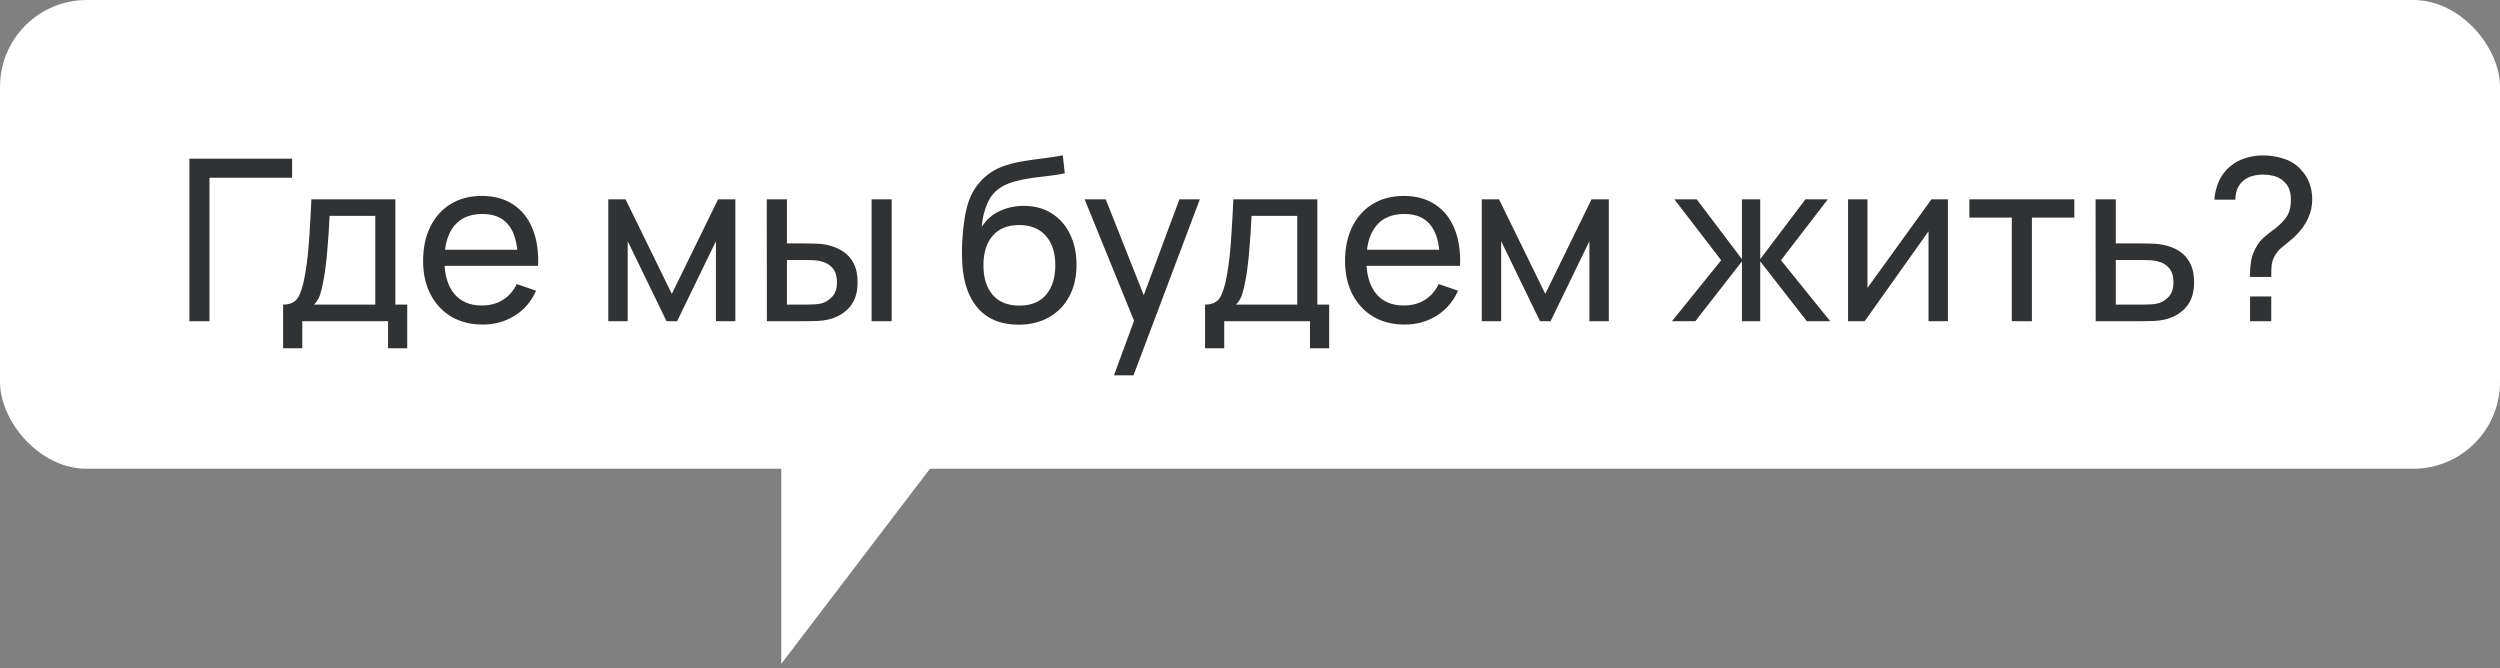 <?xml version="1.0" encoding="UTF-8"?> <svg xmlns="http://www.w3.org/2000/svg" width="288" height="77" viewBox="0 0 288 77" fill="none"><rect x="0" y="0" width="288" height="77" fill="#808080" stroke="none"/><rect width="288" height="54" rx="10" fill="white"></rect><path d="M21.82 37V18.28H33.65V20.477H24.134V37H21.82ZM32.612 40.12V35.089C33.401 35.089 33.964 34.833 34.302 34.322C34.64 33.802 34.913 32.948 35.121 31.761C35.26 31.016 35.372 30.218 35.459 29.369C35.546 28.52 35.619 27.575 35.68 26.535C35.749 25.486 35.814 24.295 35.875 22.96H45.547V35.089H46.912V40.12H44.702V37H34.822V40.12H32.612ZM36.174 35.089H43.233V24.871H37.968C37.942 25.486 37.907 26.132 37.864 26.808C37.821 27.475 37.769 28.143 37.708 28.81C37.656 29.477 37.591 30.11 37.513 30.708C37.444 31.297 37.361 31.826 37.266 32.294C37.153 32.944 37.023 33.494 36.876 33.945C36.729 34.396 36.495 34.777 36.174 35.089ZM55.605 37.39C54.227 37.39 53.023 37.087 51.991 36.48C50.968 35.865 50.171 35.011 49.599 33.919C49.027 32.818 48.741 31.536 48.741 30.071C48.741 28.537 49.023 27.211 49.586 26.093C50.15 24.966 50.934 24.1 51.939 23.493C52.953 22.878 54.141 22.57 55.501 22.57C56.914 22.57 58.114 22.895 59.102 23.545C60.099 24.195 60.844 25.122 61.338 26.327C61.841 27.532 62.057 28.966 61.988 30.63H59.648V29.798C59.622 28.073 59.271 26.786 58.595 25.937C57.919 25.079 56.914 24.65 55.579 24.65C54.149 24.65 53.062 25.109 52.316 26.028C51.571 26.947 51.198 28.264 51.198 29.98C51.198 31.635 51.571 32.918 52.316 33.828C53.062 34.738 54.123 35.193 55.501 35.193C56.428 35.193 57.234 34.981 57.919 34.556C58.604 34.131 59.141 33.52 59.531 32.723L61.754 33.49C61.208 34.729 60.385 35.691 59.284 36.376C58.192 37.052 56.966 37.39 55.605 37.39ZM50.418 30.63V28.771H60.792V30.63H50.418ZM70.075 37V22.96H72.064L77.394 33.854L82.724 22.96H84.713V37H82.477V27.783L78.005 37H76.783L72.311 27.783V37H70.075ZM88.343 37L88.33 22.96H90.657V28.043H92.802C93.21 28.043 93.626 28.052 94.05 28.069C94.475 28.086 94.843 28.125 95.155 28.186C95.883 28.333 96.52 28.58 97.066 28.927C97.612 29.274 98.037 29.742 98.34 30.331C98.644 30.92 98.795 31.653 98.795 32.528C98.795 33.741 98.479 34.703 97.846 35.414C97.222 36.116 96.403 36.584 95.389 36.818C95.043 36.896 94.644 36.948 94.193 36.974C93.751 36.991 93.331 37 92.932 37H88.343ZM90.657 35.089H92.971C93.231 35.089 93.522 35.08 93.842 35.063C94.163 35.046 94.449 35.002 94.7 34.933C95.142 34.803 95.537 34.547 95.883 34.166C96.239 33.785 96.416 33.239 96.416 32.528C96.416 31.809 96.243 31.254 95.896 30.864C95.558 30.474 95.112 30.218 94.557 30.097C94.306 30.036 94.042 29.997 93.764 29.98C93.487 29.963 93.223 29.954 92.971 29.954H90.657V35.089ZM100.407 37V22.96H102.721V37H100.407ZM117.283 37.403C115.957 37.394 114.826 37.108 113.89 36.545C112.954 35.973 112.226 35.137 111.706 34.036C111.186 32.935 110.896 31.588 110.835 29.993C110.8 29.256 110.809 28.446 110.861 27.562C110.922 26.678 111.017 25.829 111.147 25.014C111.286 24.199 111.459 23.528 111.667 22.999C111.901 22.366 112.23 21.781 112.655 21.244C113.088 20.698 113.574 20.247 114.111 19.892C114.657 19.519 115.268 19.229 115.944 19.021C116.62 18.813 117.326 18.653 118.063 18.54C118.808 18.419 119.554 18.315 120.299 18.228C121.044 18.133 121.755 18.02 122.431 17.89L122.665 19.97C122.188 20.074 121.625 20.165 120.975 20.243C120.325 20.312 119.649 20.395 118.947 20.49C118.254 20.585 117.586 20.72 116.945 20.893C116.312 21.058 115.766 21.287 115.307 21.582C114.631 21.989 114.111 22.6 113.747 23.415C113.392 24.221 113.175 25.127 113.097 26.132C113.634 25.3 114.332 24.689 115.19 24.299C116.048 23.909 116.962 23.714 117.933 23.714C119.19 23.714 120.273 24.009 121.183 24.598C122.093 25.179 122.791 25.98 123.276 27.003C123.77 28.026 124.017 29.191 124.017 30.5C124.017 31.887 123.74 33.1 123.185 34.14C122.63 35.18 121.846 35.986 120.832 36.558C119.827 37.13 118.644 37.412 117.283 37.403ZM117.426 35.206C118.787 35.206 119.818 34.786 120.52 33.945C121.222 33.096 121.573 31.969 121.573 30.565C121.573 29.126 121.209 27.995 120.481 27.172C119.753 26.34 118.73 25.924 117.413 25.924C116.078 25.924 115.056 26.34 114.345 27.172C113.643 27.995 113.292 29.126 113.292 30.565C113.292 32.012 113.647 33.148 114.358 33.971C115.069 34.794 116.091 35.206 117.426 35.206ZM128.329 43.24L131.046 35.856L131.085 38.04L124.949 22.96H127.38L132.19 35.089H131.358L135.869 22.96H138.222L130.578 43.24H128.329ZM138.821 40.12V35.089C139.61 35.089 140.173 34.833 140.511 34.322C140.849 33.802 141.122 32.948 141.33 31.761C141.469 31.016 141.581 30.218 141.668 29.369C141.755 28.52 141.828 27.575 141.889 26.535C141.958 25.486 142.023 24.295 142.084 22.96H151.756V35.089H153.121V40.12H150.911V37H141.031V40.12H138.821ZM142.383 35.089H149.442V24.871H144.177C144.151 25.486 144.116 26.132 144.073 26.808C144.03 27.475 143.978 28.143 143.917 28.81C143.865 29.477 143.8 30.11 143.722 30.708C143.653 31.297 143.57 31.826 143.475 32.294C143.362 32.944 143.232 33.494 143.085 33.945C142.938 34.396 142.704 34.777 142.383 35.089ZM161.814 37.39C160.436 37.39 159.231 37.087 158.2 36.48C157.177 35.865 156.38 35.011 155.808 33.919C155.236 32.818 154.95 31.536 154.95 30.071C154.95 28.537 155.232 27.211 155.795 26.093C156.358 24.966 157.143 24.1 158.148 23.493C159.162 22.878 160.349 22.57 161.71 22.57C163.123 22.57 164.323 22.895 165.311 23.545C166.308 24.195 167.053 25.122 167.547 26.327C168.05 27.532 168.266 28.966 168.197 30.63H165.857V29.798C165.831 28.073 165.48 26.786 164.804 25.937C164.128 25.079 163.123 24.65 161.788 24.65C160.358 24.65 159.27 25.109 158.525 26.028C157.78 26.947 157.407 28.264 157.407 29.98C157.407 31.635 157.78 32.918 158.525 33.828C159.27 34.738 160.332 35.193 161.71 35.193C162.637 35.193 163.443 34.981 164.128 34.556C164.813 34.131 165.35 33.52 165.74 32.723L167.963 33.49C167.417 34.729 166.594 35.691 165.493 36.376C164.401 37.052 163.175 37.39 161.814 37.39ZM156.627 30.63V28.771H167.001V30.63H156.627ZM170.698 37V22.96H172.687L178.017 33.854L183.347 22.96H185.336V37H183.1V27.783L178.628 37H177.406L172.934 27.783V37H170.698ZM192.612 37L198.28 29.98L192.885 22.96H195.459L200.672 29.85V22.96H202.778V29.85L207.991 22.96H210.565L205.17 29.98L210.838 37H208.147L202.778 30.11V37H200.672V30.11L195.303 37H192.612ZM224.402 22.96V37H222.166V26.652L214.808 37H212.897V22.96H215.133V33.165L222.504 22.96H224.402ZM231.761 37V25.066H226.873V22.96H238.963V25.066H234.075V37H231.761ZM241.424 37L241.411 22.96H243.738V28.043H246.767C247.174 28.043 247.59 28.052 248.015 28.069C248.439 28.086 248.808 28.125 249.12 28.186C249.848 28.325 250.485 28.567 251.031 28.914C251.577 29.261 252.001 29.733 252.305 30.331C252.608 30.92 252.76 31.653 252.76 32.528C252.76 33.741 252.443 34.703 251.811 35.414C251.187 36.116 250.368 36.584 249.354 36.818C249.007 36.896 248.608 36.948 248.158 36.974C247.716 36.991 247.295 37 246.897 37H241.424ZM243.738 35.089H246.936C247.196 35.089 247.486 35.08 247.807 35.063C248.127 35.046 248.413 35.002 248.665 34.933C249.107 34.803 249.501 34.547 249.848 34.166C250.203 33.785 250.381 33.239 250.381 32.528C250.381 31.809 250.207 31.254 249.861 30.864C249.523 30.474 249.076 30.218 248.522 30.097C248.27 30.036 248.006 29.997 247.729 29.98C247.451 29.963 247.187 29.954 246.936 29.954H243.738V35.089ZM259.192 31.904C259.192 31.254 259.231 30.665 259.309 30.136C259.396 29.599 259.578 29.079 259.855 28.576C260.106 28.091 260.405 27.696 260.752 27.393C261.099 27.081 261.471 26.782 261.87 26.496C262.269 26.21 262.663 25.859 263.053 25.443C263.4 25.053 263.629 24.663 263.742 24.273C263.855 23.874 263.911 23.454 263.911 23.012C263.911 22.622 263.863 22.271 263.768 21.959C263.681 21.638 263.534 21.365 263.326 21.14C263.014 20.75 262.624 20.481 262.156 20.334C261.697 20.187 261.216 20.113 260.713 20.113C260.236 20.113 259.786 20.178 259.361 20.308C258.945 20.438 258.598 20.642 258.321 20.919C258.044 21.17 257.84 21.478 257.71 21.842C257.58 22.197 257.515 22.583 257.515 22.999H255.097C255.149 22.245 255.327 21.53 255.63 20.854C255.942 20.169 256.371 19.606 256.917 19.164C257.428 18.731 258.013 18.414 258.672 18.215C259.331 18.007 259.994 17.903 260.661 17.903C261.545 17.903 262.381 18.037 263.17 18.306C263.967 18.575 264.63 19.021 265.159 19.645C265.566 20.087 265.87 20.594 266.069 21.166C266.268 21.738 266.368 22.34 266.368 22.973C266.368 23.744 266.212 24.464 265.9 25.131C265.597 25.798 265.185 26.401 264.665 26.938C264.379 27.25 264.067 27.536 263.729 27.796C263.4 28.056 263.083 28.316 262.78 28.576C262.485 28.836 262.251 29.122 262.078 29.434C261.853 29.841 261.723 30.218 261.688 30.565C261.662 30.903 261.649 31.349 261.649 31.904H259.192ZM259.205 37V34.153H261.649V37H259.205Z" fill="#303233"></path><path d="M90.5 75V54H106.5L90.5 75Z" fill="white" stroke="white"></path></svg> 